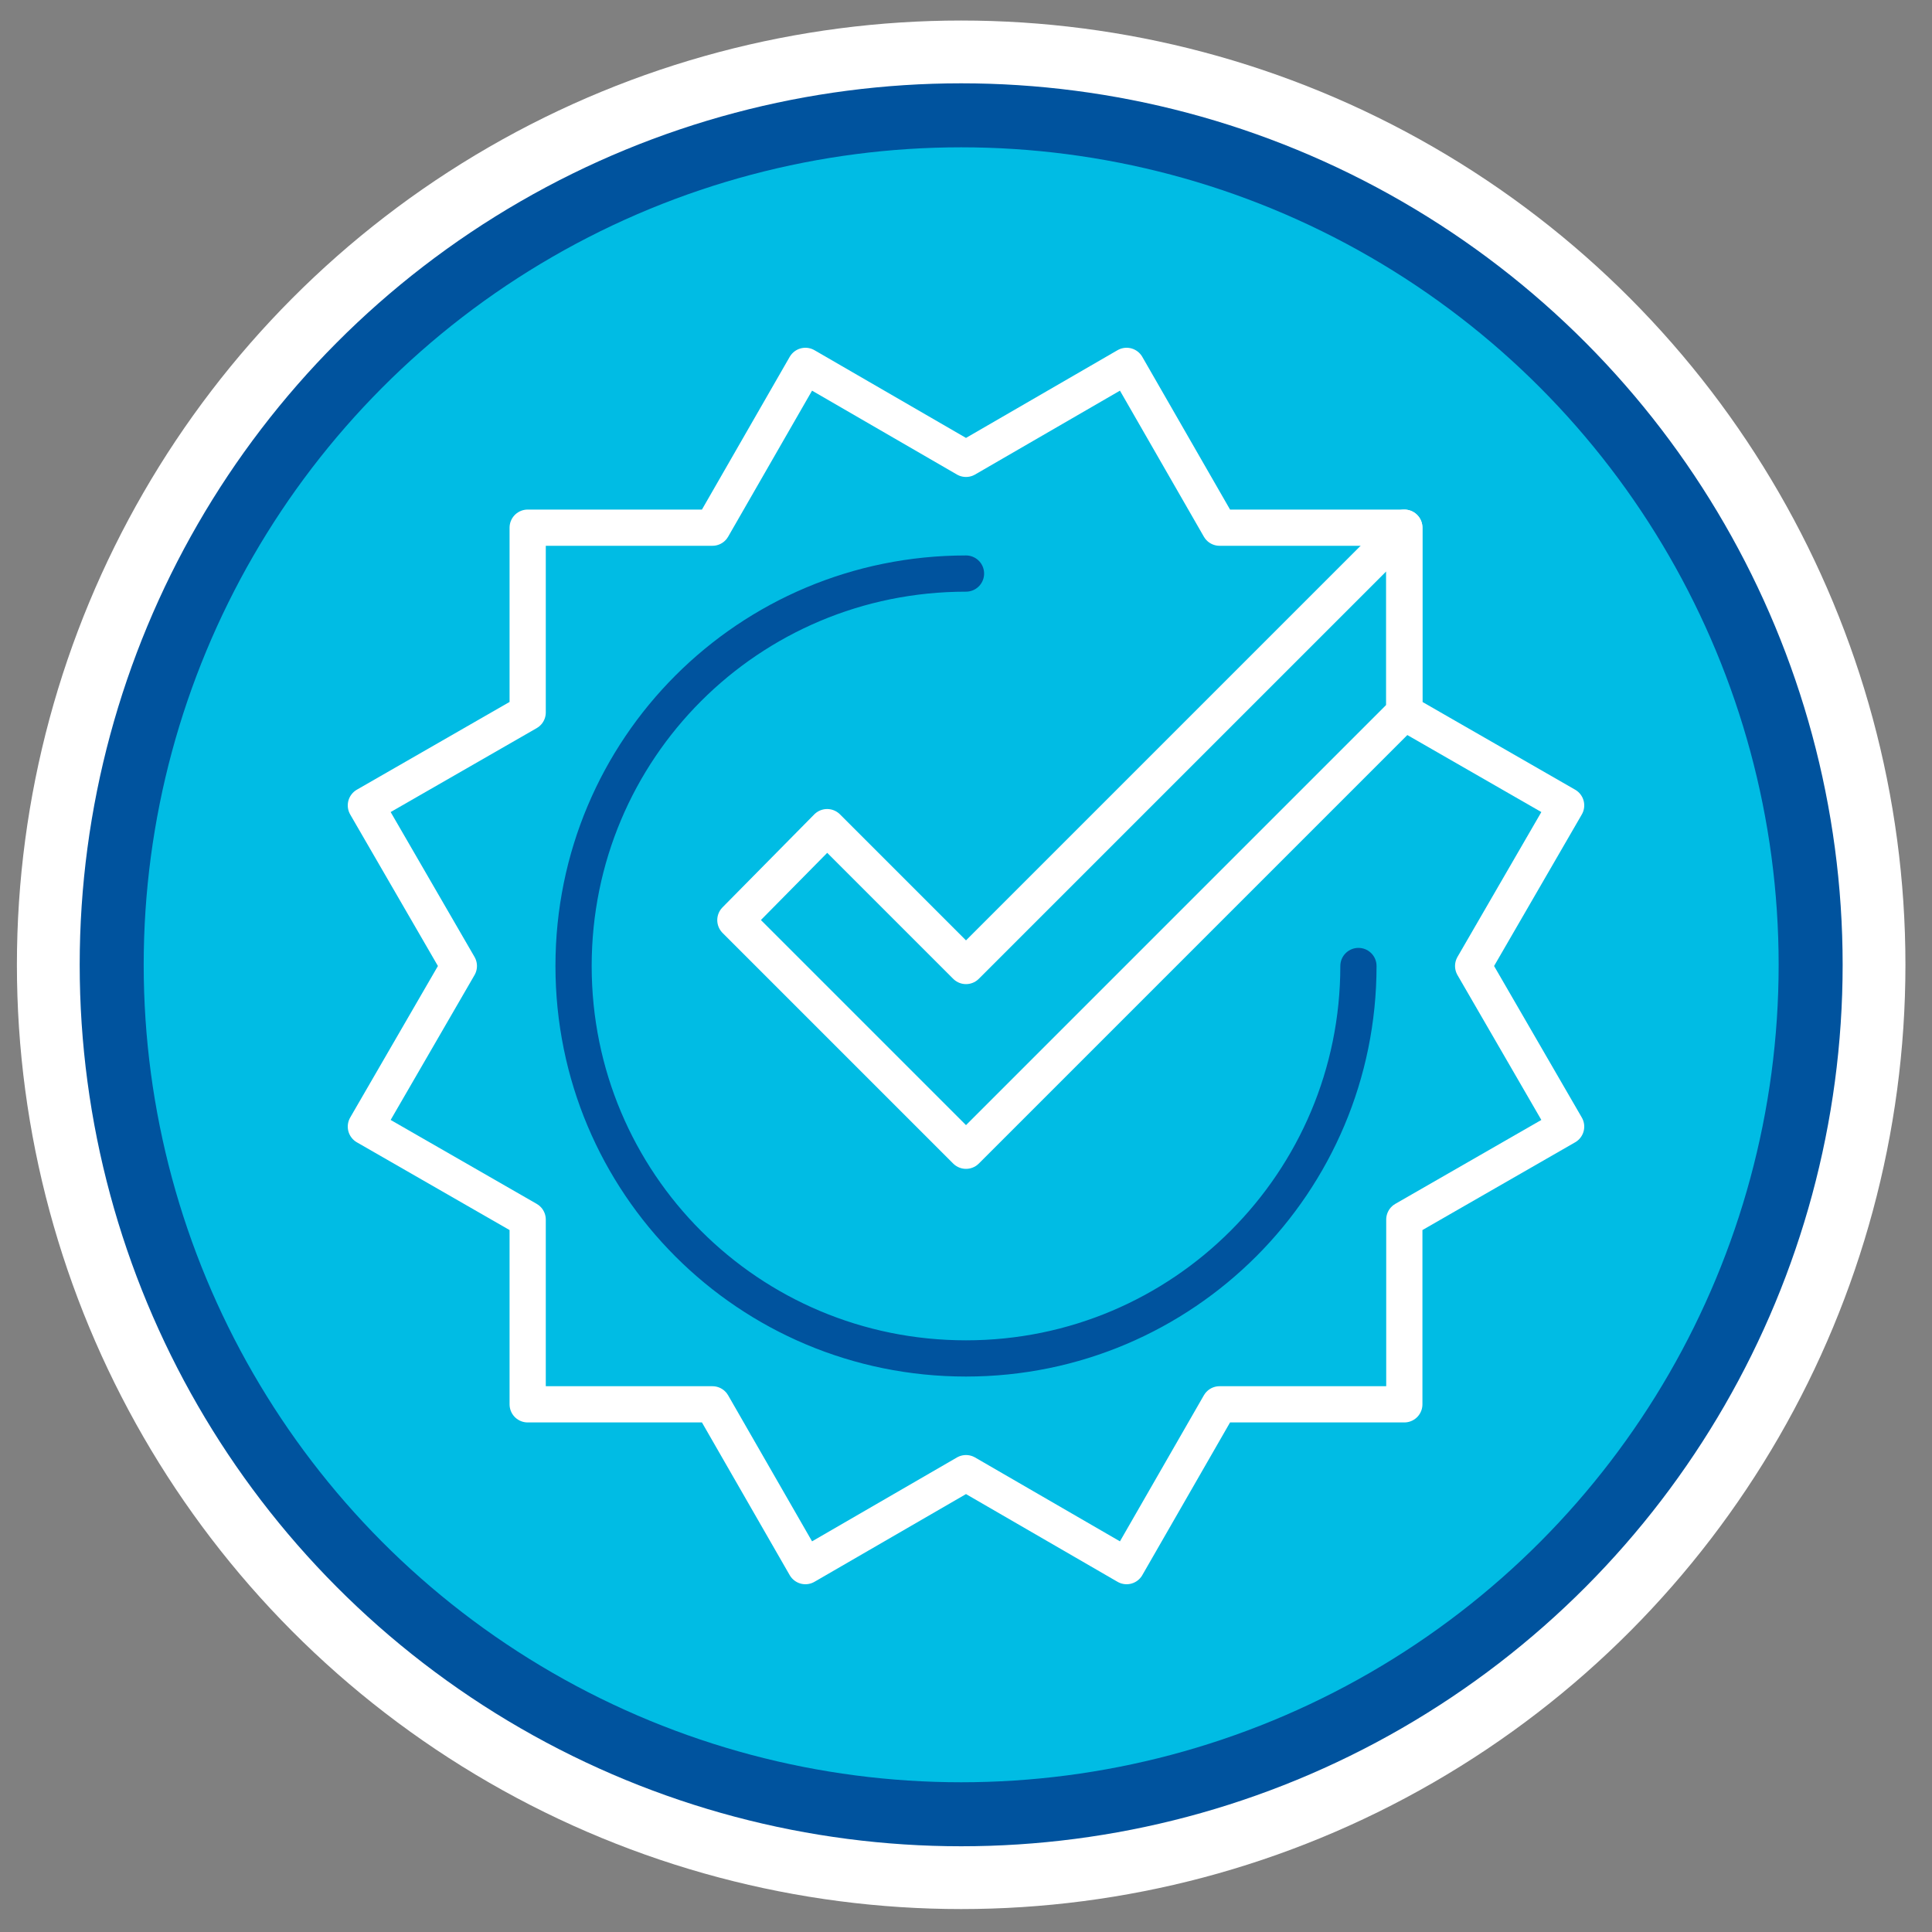 <?xml version="1.0" encoding="UTF-8"?>
<svg id="Layer_1" xmlns="http://www.w3.org/2000/svg" xmlns:xlink="http://www.w3.org/1999/xlink" version="1.1" viewBox="0 0 160 160">
  <rect x="0" y="0" width="160" height="160" fill="#808080" stroke="none"/>
  <!-- Generator: Adobe Illustrator 29.3.1, SVG Export Plug-In . SVG Version: 2.1.0 Build 151)  -->
  <defs>
    <style>
      .st0 {
        fill: url(#linear-gradient);
      }

      .st1 {
        stroke: #00539e;
      }

      .st1, .st2, .st3 {
        fill: none;
        stroke-linecap: round;
        stroke-linejoin: round;
        stroke-width: 3px;
      }

      .st4 {
        fill: #00bce4;
      }

      .st5 {
        fill: #fff;
      }

      .st2 {
        stroke: #fff;
      }

      .st3 {
        stroke: #36e700;
      }

      .st6 {
        fill: #00539e;
      }
    </style>
    <linearGradient id="linear-gradient" x1="-109.2" y1="3786.1" x2="47.2" y2="3786.1" gradientTransform="translate(0 -1836)" gradientUnits="userSpaceOnUse">
      <stop offset="0" stop-color="#000070"/>
      <stop offset="0" stop-color="#000070"/>
      <stop offset="1" stop-color="#152ea9"/>
      <stop offset="1" stop-color="#152ea9"/>
    </linearGradient>
  </defs>
  <circle class="st5" cx="79.6" cy="79.9" r="78.2"/>
  <circle class="st6" cx="79.6" cy="79.9" r="73"/>
  <circle class="st0" cx="-31" cy="1950.1" r="78.2"/>
  <g>
    <g>
      <ellipse class="st2" cx="-31.2" cy="1908.2" rx="34.1" ry="9.7"/>
      <path class="st2" d="M2.8,1936.3c0,5.4-15.2,9.7-34.1,9.7s-34.1-4.4-34.1-9.7"/>
      <path class="st2" d="M2.8,1964.3c0,5.4-15.2,9.7-34.1,9.7s-34.1-4.4-34.1-9.7"/>
      <path class="st2" d="M2.8,1992.4c0,5.4-15.2,9.7-34.1,9.7s-34.1-4.3-34.1-9.7"/>
      <line class="st2" x1="-17.3" y1="1908.2" x2="-10.1" y2="1908.2"/>
      <line class="st2" x1="-65.3" y1="1908.2" x2="-65.3" y2="1992.3"/>
      <line class="st2" x1="2.8" y1="1992.3" x2="2.8" y2="1908.2"/>
    </g>
    <path class="st3" d="M-25.8,1961.3c0,3-2.4,5.5-5.5,5.5s-5.5-2.4-5.5-5.5,5.5-7.9,5.5-7.9c0,0,5.5,4.9,5.5,7.9Z"/>
  </g>
  <circle class="st4" cx="79.6" cy="79.9" r="67.7"/>
  <g>
    <polygon class="st2" points="116.3 59 80 95.3 60.9 76.2 68.5 68.5 80 80 116.3 43.7 116.3 59"/>
    <path class="st1" d="M112.5,80c0,17.9-14.5,32.5-32.5,32.5s-32.5-14.5-32.5-32.5,14.5-32.5,32.5-32.5"/>
    <polygon class="st2" points="122 80 129.7 66.7 116.3 59 116.3 43.7 101 43.7 93.3 30.3 80 38 66.7 30.3 59 43.7 43.7 43.7 43.7 59 30.3 66.7 38 80 30.3 93.3 43.7 101 43.7 116.3 59 116.3 66.7 129.7 80 122 93.3 129.7 101 116.3 116.3 116.3 116.3 101 129.7 93.3 122 80"/>
  </g>
</svg>